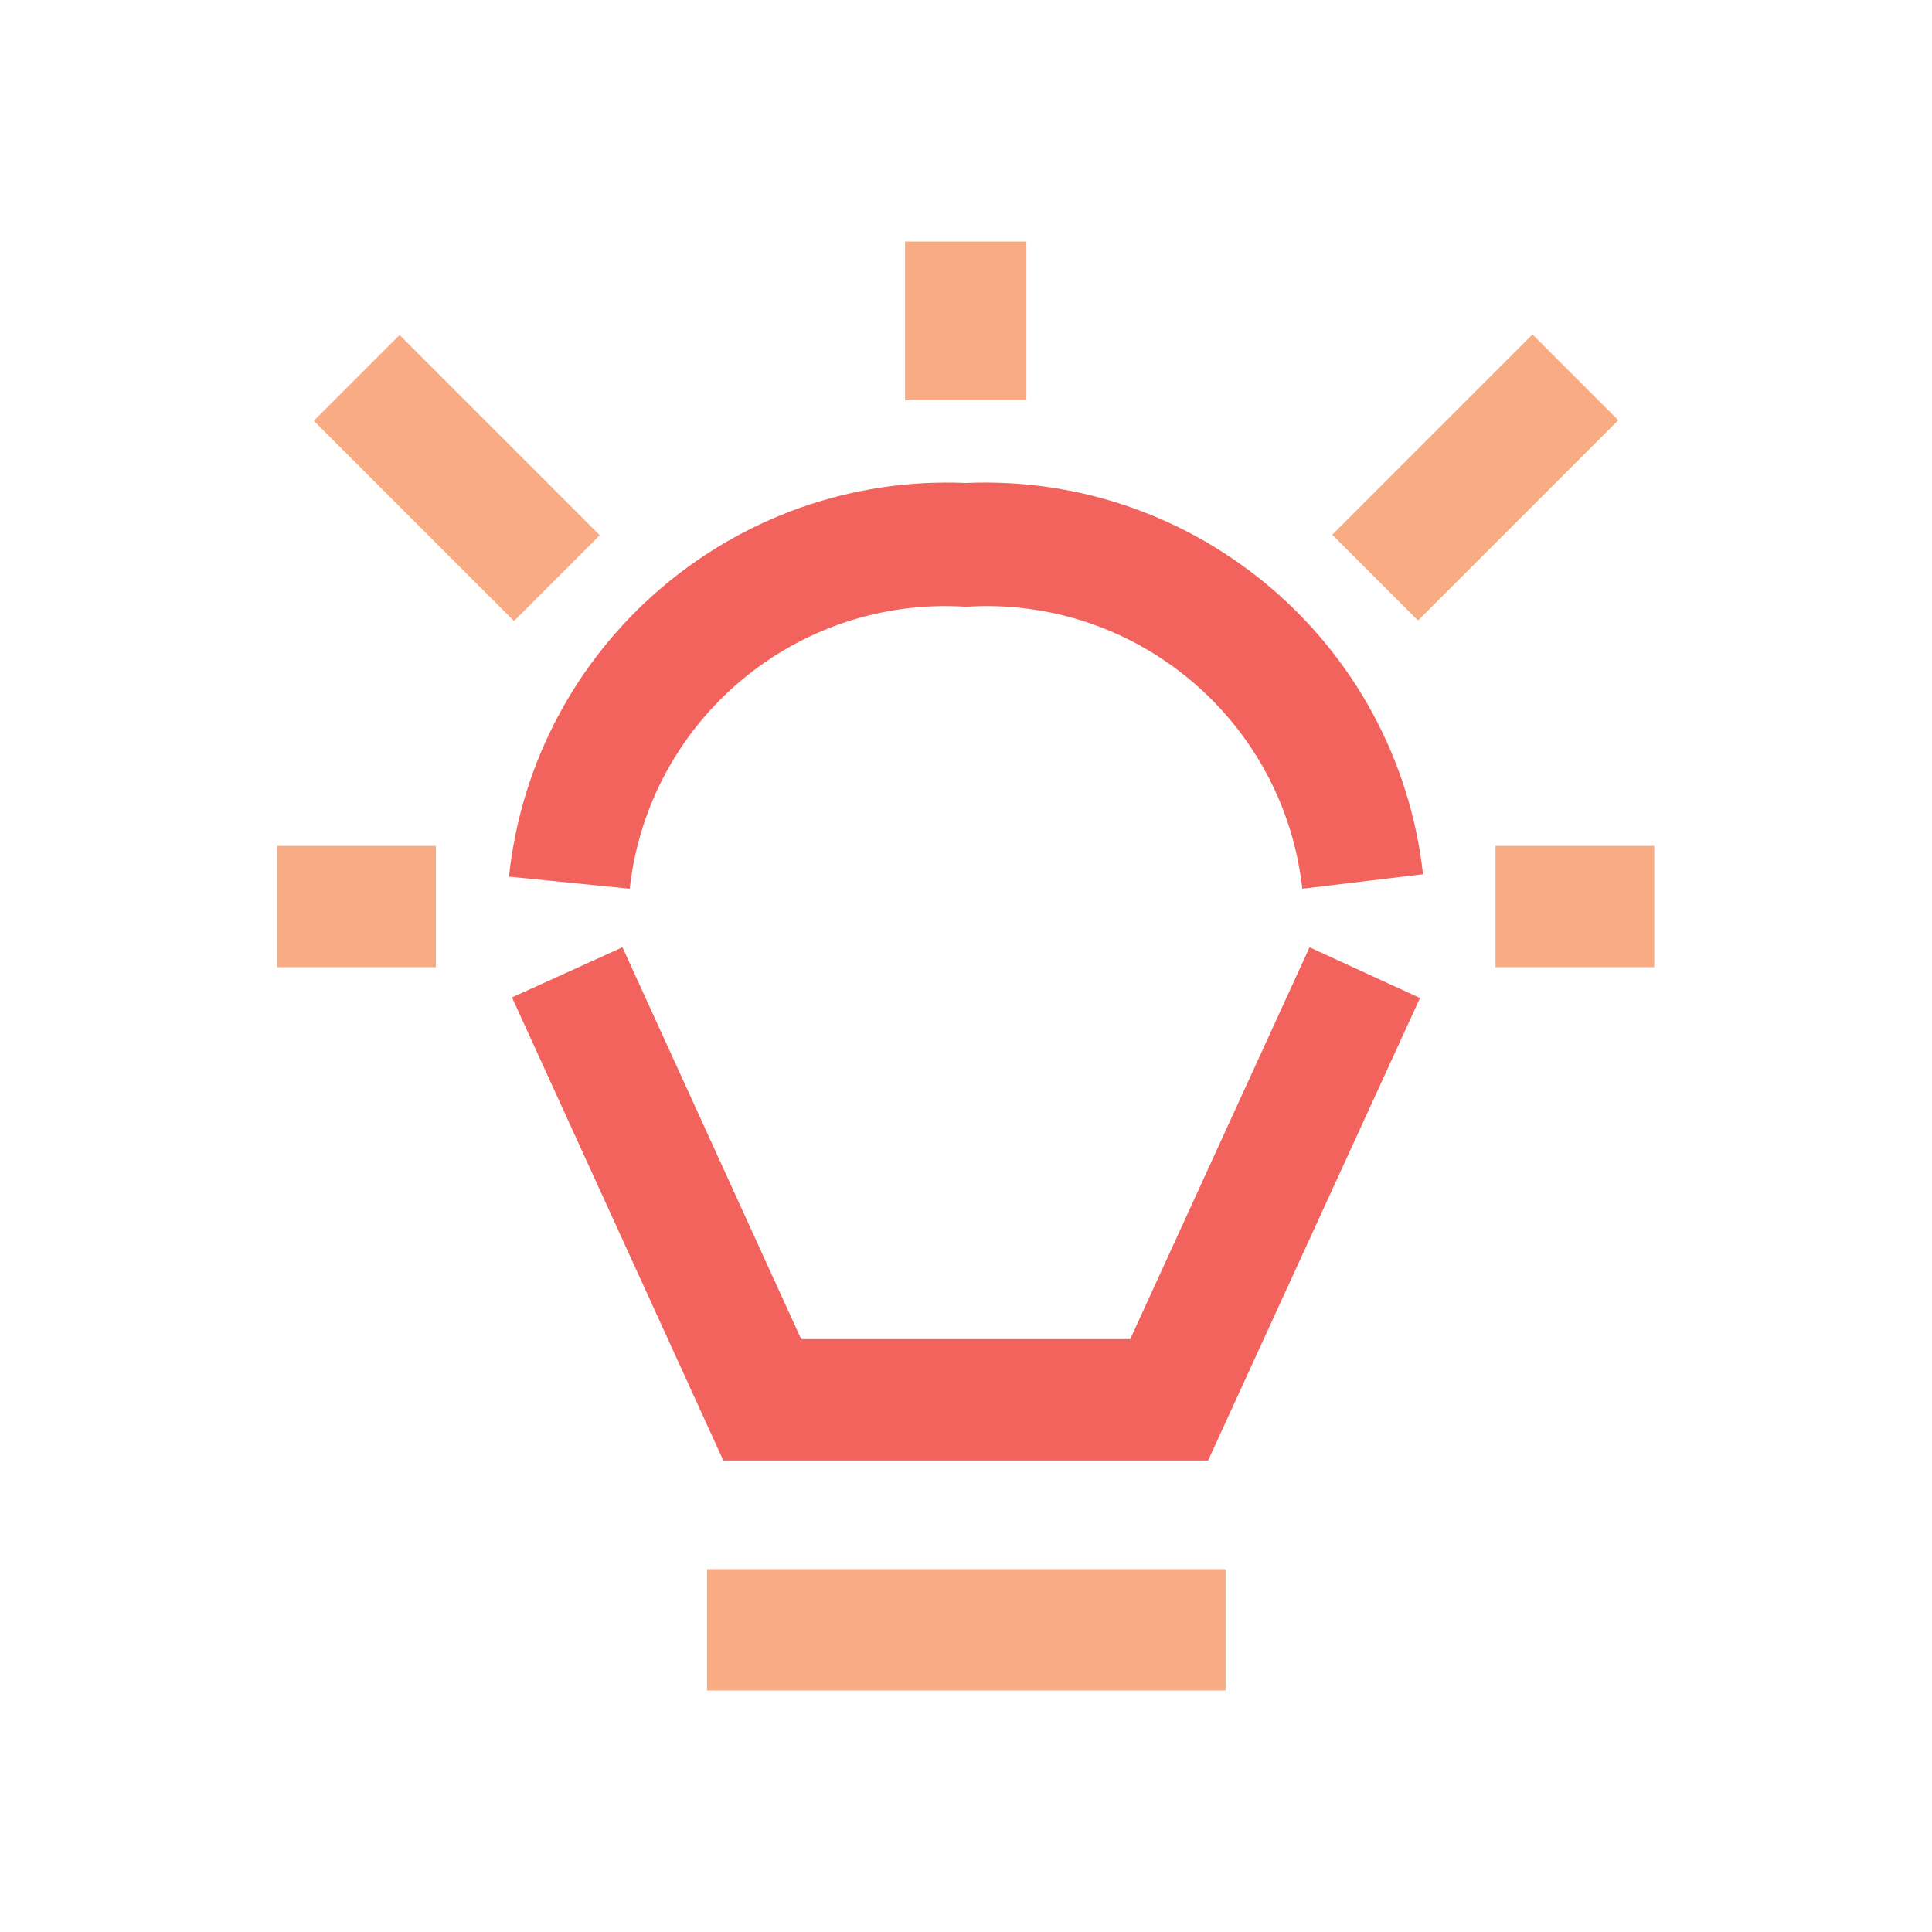 <?xml version="1.0" encoding="UTF-8"?>
<svg width="150px" height="150px" viewBox="0 0 150 150" version="1.1" xmlns="http://www.w3.org/2000/svg" xmlns:xlink="http://www.w3.org/1999/xlink">
    <!-- Generator: Sketch 58 (84663) - https://sketch.com -->
    <title>Iconography / idea_light_bulb</title>
    <desc>Created with Sketch.</desc>
    <g id="Iconography-/-idea_light_bulb" stroke="none" stroke-width="1" fill="none" fill-rule="evenodd">
        <path d="M95.156,121.828 L95.156,131.25 L54.891,131.25 L54.891,121.828 L95.156,121.828 Z M33.844,65.672 L33.844,75.094 L21.516,75.094 L21.516,65.672 L33.844,65.672 Z M128.438,65.672 L128.438,75.094 L116.109,75.094 L116.109,65.672 L128.438,65.672 Z M31.024,26.009 L46.569,41.555 L39.907,48.217 L24.362,32.672 L31.024,26.009 Z M118.98,25.968 L125.642,32.63 L110.097,48.175 L103.435,41.513 L118.98,25.968 Z M79.688,18.75 L79.688,31.078 L70.266,31.078 L70.266,18.75 L79.688,18.75 Z" id="Combined-Shape" fill="#F9AC84"></path>
        <path d="M101.672,73.547 L110.25,77.484 L93.797,113.391 L56.156,113.391 L39.75,77.438 L48.328,73.547 L62.203,103.969 L87.75,103.969 L101.672,73.547 Z M110.484,67.875 L101.109,69 C99.658,55.896 88.156,46.252 75,47.109 C61.844,46.252 50.342,55.896 48.891,69 L39.516,68.062 C41.428,50.109 56.961,36.731 75,37.5 C92.974,36.723 108.48,49.996 110.484,67.875 Z" id="Combined-Shape" fill="#F2635D"></path>
    </g>
</svg>